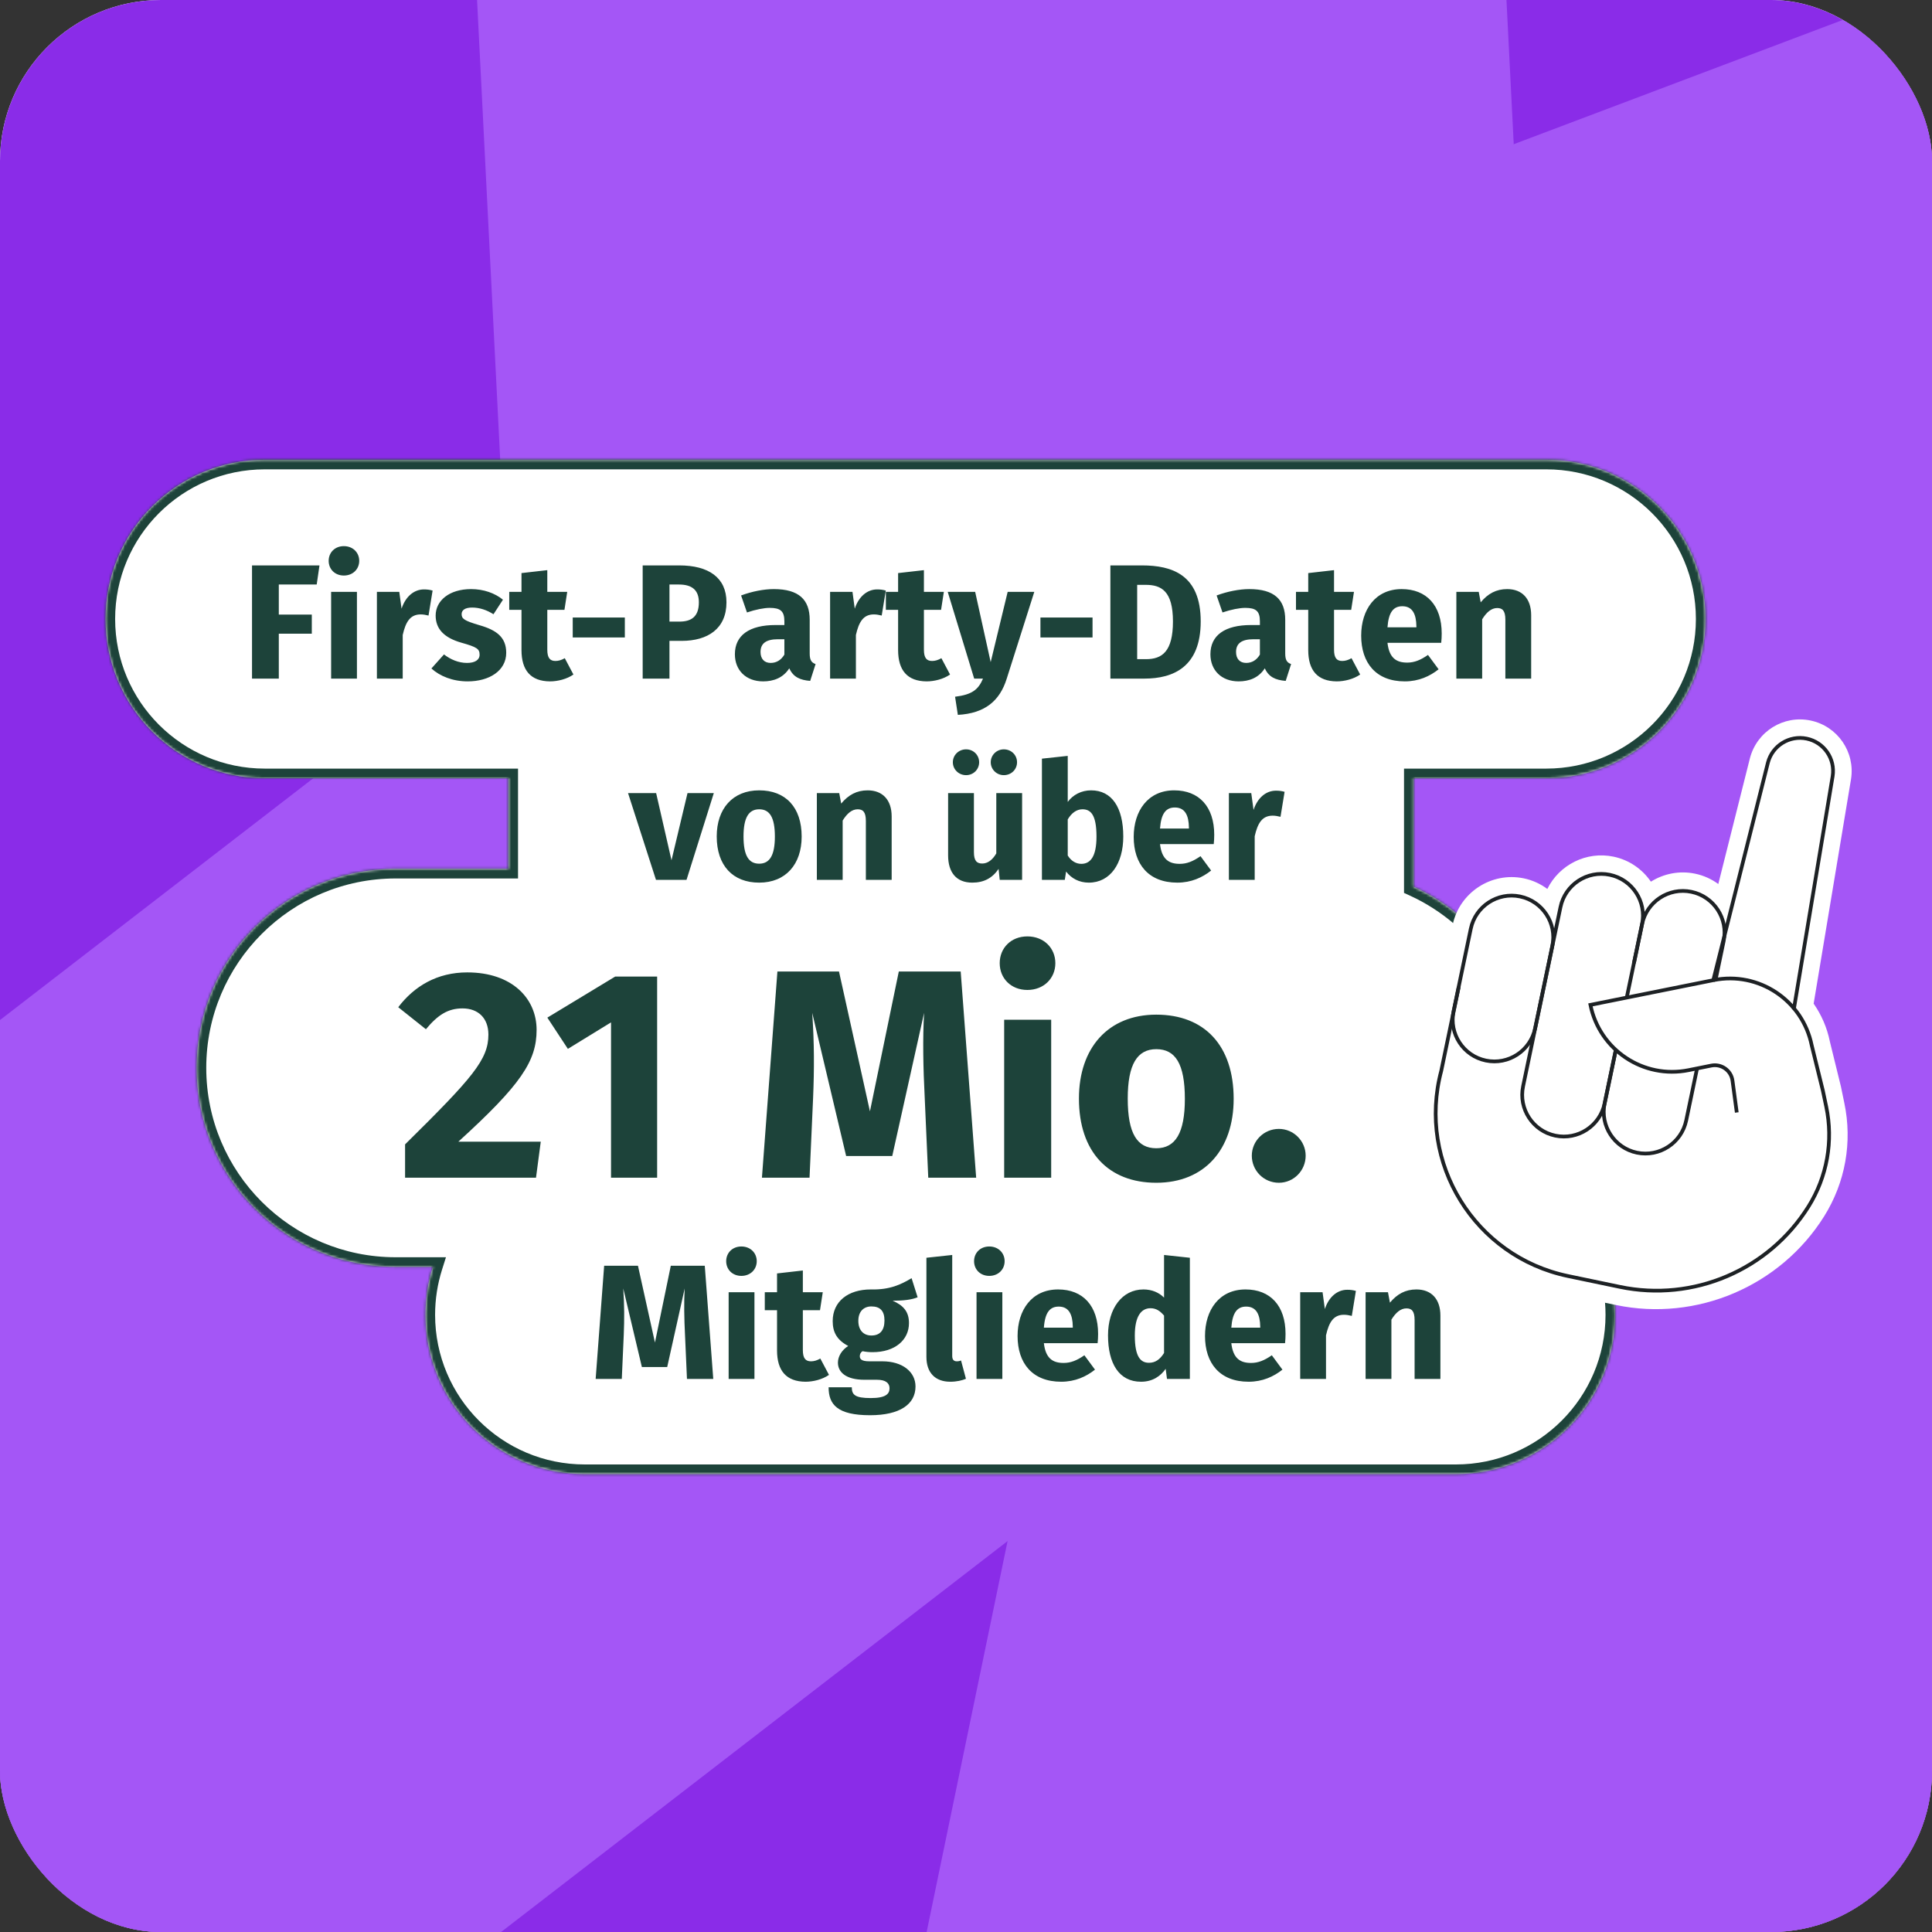 <svg width="720" height="720" viewBox="0 0 720 720" fill="none" xmlns="http://www.w3.org/2000/svg">
<rect x="0" y="0" width="720" height="720" fill="#333333" stroke="none"/>
<g clip-path="url(#clip0_4203_6657)">
<rect width="720" height="720" rx="60" fill="white"/>
<rect x="-11.334" y="-37.333" width="752.667" height="784" fill="#8A2CE8"/>
<path d="M1413.87 -62.359L642.644 228.868L508.887 874.976L-162 1160.9" stroke="#A456F6" stroke-width="383.147"/>
<path d="M1025.85 -810.667L352.754 -334.7L385.926 324.273L-191.396 769.854" stroke="#A456F6" stroke-width="383.147"/>
<mask id="path-5-inside-1_4203_6657" fill="white">
<path fill-rule="evenodd" clip-rule="evenodd" d="M98.673 171.333C65.901 171.333 39.334 197.9 39.334 230.672C39.334 263.444 65.901 290.011 98.673 290.011H189.48V323.803H147.445C106.49 323.803 73.29 357.003 73.29 397.958C73.29 438.913 106.49 472.114 147.445 472.114H161.318C159.535 477.758 158.574 483.767 158.574 490C158.574 522.769 185.139 549.333 217.908 549.333H542.574C575.343 549.333 601.907 522.769 601.907 490C601.907 463.695 584.789 441.387 561.084 433.611C566.896 423.032 570.201 410.881 570.201 397.958C570.201 367.979 552.412 342.155 526.813 330.467V290.011H576.245C609.017 290.011 635.584 263.444 635.584 230.672C635.584 197.9 609.017 171.333 576.245 171.333H98.673Z"/>
</mask>
<path fill-rule="evenodd" clip-rule="evenodd" d="M98.673 171.333C65.901 171.333 39.334 197.9 39.334 230.672C39.334 263.444 65.901 290.011 98.673 290.011H189.48V323.803H147.445C106.49 323.803 73.29 357.003 73.29 397.958C73.29 438.913 106.49 472.114 147.445 472.114H161.318C159.535 477.758 158.574 483.767 158.574 490C158.574 522.769 185.139 549.333 217.908 549.333H542.574C575.343 549.333 601.907 522.769 601.907 490C601.907 463.695 584.789 441.387 561.084 433.611C566.896 423.032 570.201 410.881 570.201 397.958C570.201 367.979 552.412 342.155 526.813 330.467V290.011H576.245C609.017 290.011 635.584 263.444 635.584 230.672C635.584 197.9 609.017 171.333 576.245 171.333H98.673Z" fill="white"/>
<path d="M189.48 290.011H193.054V286.437H189.48V290.011ZM189.48 323.803V327.377H193.054V323.803H189.48ZM161.318 472.114L164.726 473.19L166.195 468.539H161.318V472.114ZM561.084 433.611L557.951 431.89L555.877 435.665L559.97 437.008L561.084 433.611ZM526.813 330.467H523.238V332.764L525.328 333.718L526.813 330.467ZM526.813 290.011V286.437H523.238V290.011H526.813ZM42.909 230.672C42.909 199.874 67.875 174.908 98.673 174.908V167.759C63.927 167.759 35.759 195.926 35.759 230.672H42.909ZM98.673 286.437C67.875 286.437 42.909 261.47 42.909 230.672H35.759C35.759 265.419 63.927 293.586 98.673 293.586V286.437ZM189.48 286.437H98.673V293.586H189.48V286.437ZM193.054 323.803V290.011H185.905V323.803H193.054ZM189.48 320.228H147.445V327.377H189.48V320.228ZM147.445 320.228C104.516 320.228 69.715 355.029 69.715 397.958H76.864C76.864 358.977 108.464 327.377 147.445 327.377V320.228ZM69.715 397.958C69.715 440.887 104.516 475.688 147.445 475.688V468.539C108.464 468.539 76.864 436.939 76.864 397.958H69.715ZM147.445 475.688H161.318V468.539H147.445V475.688ZM157.909 471.037C156.018 477.026 154.999 483.397 154.999 490H162.149C162.149 484.136 163.053 478.49 164.726 473.19L157.909 471.037ZM154.999 490C154.999 524.743 183.164 552.908 217.908 552.908V545.759C187.113 545.759 162.149 520.795 162.149 490H154.999ZM217.908 552.908H542.574V545.759H217.908V552.908ZM542.574 552.908C577.317 552.908 605.482 524.743 605.482 490H598.333C598.333 520.795 573.369 545.759 542.574 545.759V552.908ZM605.482 490C605.482 462.104 587.327 438.458 562.198 430.214L559.97 437.008C582.25 444.317 598.333 465.285 598.333 490H605.482ZM564.217 435.332C570.311 424.239 573.776 411.498 573.776 397.958H566.627C566.627 410.264 563.48 421.825 557.951 431.89L564.217 435.332ZM573.776 397.958C573.776 366.529 555.122 339.463 528.298 327.215L525.328 333.718C549.701 344.847 566.627 369.43 566.627 397.958H573.776ZM523.238 290.011V330.467H530.388V290.011H523.238ZM576.245 286.437H526.813V293.586H576.245V286.437ZM632.01 230.672C632.01 261.47 607.043 286.437 576.245 286.437V293.586C610.991 293.586 639.159 265.419 639.159 230.672H632.01ZM576.245 174.908C607.043 174.908 632.01 199.874 632.01 230.672H639.159C639.159 195.926 610.991 167.759 576.245 167.759V174.908ZM98.673 174.908H576.245V167.759H98.673V174.908Z" fill="#1D433A" mask="url(#path-5-inside-1_4203_6657)"/>
<path d="M93.92 210.711H119.061L118.026 217.833H103.903V229.034H116.2V236.156H103.903V252.897H93.92V210.711ZM128.148 214.485C124.8 214.485 122.487 212.111 122.487 209.006C122.487 205.902 124.8 203.528 128.148 203.528C131.496 203.528 133.87 205.902 133.87 209.006C133.87 212.111 131.496 214.485 128.148 214.485ZM123.4 220.573H133.018V252.897H123.4V220.573ZM140.461 220.573H148.801L149.653 226.843C151.114 222.338 154.28 219.659 157.993 219.659C159.211 219.659 160.124 219.781 161.22 220.086L159.698 229.399C158.663 229.156 157.811 228.973 156.776 228.973C152.819 228.973 151.175 231.834 150.08 236.643V252.897H140.461V220.573ZM174.288 253.932C168.687 253.932 163.939 251.984 160.773 249.123L165.461 243.887C167.896 245.774 170.879 247.053 174.044 247.053C176.966 247.053 178.731 245.957 178.731 244.009C178.731 241.818 177.757 241.148 171.913 239.504C165.522 237.678 162.356 234.391 162.356 229.399C162.356 223.86 167.409 219.538 175.566 219.538C180.253 219.538 184.454 221.06 187.436 223.494L183.906 228.912C181.41 227.33 178.731 226.416 175.931 226.416C173.314 226.416 172.035 227.39 172.035 228.851C172.035 230.556 172.887 231.286 178.67 232.991C185.062 234.817 188.654 237.496 188.654 243.279C188.654 249.975 182.323 253.932 174.288 253.932ZM204.936 253.932C197.813 253.871 194.344 249.853 194.344 242.244V227.269H189.778V220.573H194.344V213.572L203.962 212.476V220.573H211.388L210.354 227.269H203.962V242.122C203.962 245.227 204.997 246.322 207.006 246.322C208.101 246.322 209.197 246.018 210.475 245.287L213.702 251.375C211.267 253.079 207.858 253.932 204.936 253.932ZM232.858 230.13V237.556H213.439V230.13H232.858ZM239.507 210.711H253.142C264.039 210.711 270.735 215.216 270.735 224.468C270.735 234.269 263.795 238.835 254.056 238.835H249.49V252.897H239.507V210.711ZM253.203 231.652C257.708 231.652 260.447 229.765 260.447 224.468C260.447 219.964 257.952 217.833 253.021 217.833H249.49V231.652H253.203ZM284.402 253.932C277.95 253.932 273.871 249.731 273.871 243.826C273.871 236.765 279.228 232.93 289.029 232.93H292.316V231.53C292.316 227.695 290.794 226.538 286.837 226.538C284.768 226.538 281.602 227.147 278.376 228.243L276.184 221.912C280.263 220.39 284.707 219.538 288.359 219.538C297.734 219.538 301.752 223.494 301.752 230.982V243.522C301.752 246.018 302.421 246.931 303.943 247.479L301.934 253.749C298.099 253.445 295.603 252.288 294.142 249.062C291.829 252.653 288.237 253.932 284.402 253.932ZM287.203 247.053C289.455 247.053 291.159 245.896 292.316 243.948V238.226H289.942C285.559 238.226 283.428 239.748 283.428 242.974C283.428 245.531 284.828 247.053 287.203 247.053ZM309.352 220.573H317.692L318.544 226.843C320.005 222.338 323.17 219.659 326.884 219.659C328.101 219.659 329.014 219.781 330.11 220.086L328.588 229.399C327.553 229.156 326.701 228.973 325.666 228.973C321.709 228.973 320.066 231.834 318.97 236.643V252.897H309.352V220.573ZM345.291 253.932C338.169 253.871 334.699 249.853 334.699 242.244V227.269H330.134V220.573H334.699V213.572L344.317 212.476V220.573H351.744L350.709 227.269H344.317V242.122C344.317 245.227 345.352 246.322 347.361 246.322C348.457 246.322 349.553 246.018 350.831 245.287L354.057 251.375C351.622 253.079 348.213 253.932 345.291 253.932ZM355.927 259.654C362.258 258.862 364.571 257.036 366.337 252.897H363.049L353.188 220.573H363.415L369.198 246.748L375.529 220.573H385.451L375.163 252.958C372.607 261.115 367.128 265.863 356.962 266.411L355.927 259.654ZM407.158 230.13V237.556H387.739V230.13H407.158ZM413.807 210.711H425.555C436.817 210.711 447.47 214.181 447.47 231.591C447.47 248.575 437.243 252.897 426.469 252.897H413.807V210.711ZM427.077 245.653C433.104 245.653 437.122 242.792 437.122 231.591C437.122 220.268 432.799 217.955 426.956 217.955H423.79V245.653H427.077ZM461.615 253.932C455.163 253.932 451.084 249.731 451.084 243.826C451.084 236.765 456.441 232.93 466.242 232.93H469.529V231.53C469.529 227.695 468.007 226.538 464.05 226.538C461.981 226.538 458.815 227.147 455.589 228.243L453.397 221.912C457.476 220.39 461.92 219.538 465.572 219.538C474.947 219.538 478.965 223.494 478.965 230.982V243.522C478.965 246.018 479.634 246.931 481.156 247.479L479.147 253.749C475.312 253.445 472.816 252.288 471.355 249.062C469.042 252.653 465.45 253.932 461.615 253.932ZM464.416 247.053C466.668 247.053 468.372 245.896 469.529 243.948V238.226H467.155C462.772 238.226 460.641 239.748 460.641 242.974C460.641 245.531 462.041 247.053 464.416 247.053ZM498.131 253.932C491.009 253.871 487.539 249.853 487.539 242.244V227.269H482.973V220.573H487.539V213.572L497.157 212.476V220.573H504.584L503.549 227.269H497.157V242.122C497.157 245.227 498.192 246.322 500.201 246.322C501.296 246.322 502.392 246.018 503.67 245.287L506.897 251.375C504.462 253.079 501.053 253.932 498.131 253.932ZM523.524 253.932C512.749 253.932 507.271 246.992 507.271 236.887C507.271 227.208 512.567 219.538 522.367 219.538C531.62 219.538 537.282 225.625 537.282 236.095C537.282 237.13 537.221 238.591 537.099 239.565H517.071C517.741 245.348 520.48 246.931 524.437 246.931C527.055 246.931 529.368 246.018 532.168 244.07L536.125 249.427C532.899 251.984 528.759 253.932 523.524 253.932ZM527.846 233.782V233.356C527.785 228.973 526.446 225.929 522.611 225.929C519.385 225.929 517.497 227.999 517.071 233.782H527.846ZM542.743 220.573H551.082L551.813 224.468C554.491 221.242 557.596 219.538 561.675 219.538C567.275 219.538 570.623 223.129 570.623 229.278V252.897H561.005V230.921C561.005 227.512 559.848 226.599 557.961 226.599C555.831 226.599 554.004 228.121 552.361 230.799V252.897H542.743V220.573ZM234.055 295.573H244.525L250.248 320.592L256.213 295.573H266.014L255.848 327.897H244.465L234.055 295.573ZM282.93 328.932C273.129 328.932 267.103 322.601 267.103 311.704C267.103 301.356 273.068 294.538 282.93 294.538C292.792 294.538 298.757 300.869 298.757 311.765C298.757 322.114 292.792 328.932 282.93 328.932ZM282.93 321.87C286.826 321.87 288.774 318.766 288.774 311.765C288.774 304.582 286.826 301.599 282.93 301.599C279.034 301.599 277.086 304.704 277.086 311.704C277.086 318.887 279.034 321.87 282.93 321.87ZM304.418 295.573H312.757L313.488 299.468C316.166 296.242 319.271 294.538 323.35 294.538C328.95 294.538 332.298 298.129 332.298 304.278V327.897H322.68V305.921C322.68 302.512 321.523 301.599 319.636 301.599C317.506 301.599 315.679 303.121 314.036 305.799V327.897H304.418V295.573ZM360.029 279.258C362.768 279.258 364.899 281.389 364.899 284.067C364.899 286.746 362.768 288.876 360.029 288.876C357.29 288.876 355.098 286.746 355.098 284.067C355.098 281.389 357.29 279.258 360.029 279.258ZM374.091 279.258C376.891 279.258 379.022 281.389 379.022 284.067C379.022 286.746 376.891 288.876 374.091 288.876C371.413 288.876 369.221 286.746 369.221 284.067C369.221 281.389 371.413 279.258 374.091 279.258ZM362.342 328.932C356.316 328.932 353.333 325.036 353.333 318.766V295.573H362.951V317.548C362.951 320.835 364.047 321.809 366.056 321.809C368.064 321.809 369.891 320.47 371.291 318.035V295.573H380.909V327.897H372.569L372.143 323.818C369.83 327.227 366.664 328.932 362.342 328.932ZM405.768 328.932C402.176 328.932 399.254 327.349 397.306 324.792L396.819 327.897H388.297V282.728L397.915 281.693V298.86C399.863 296.181 403.028 294.538 406.62 294.538C414.351 294.538 418.612 300.929 418.612 311.765C418.612 321.748 413.803 328.932 405.768 328.932ZM402.967 321.931C406.315 321.931 408.629 319.313 408.629 311.765C408.629 303.547 406.437 301.599 403.393 301.599C401.202 301.599 399.315 302.999 397.915 305.373V318.826C399.132 320.774 400.898 321.931 402.967 321.931ZM438.752 328.932C427.977 328.932 422.498 321.992 422.498 311.887C422.498 302.208 427.794 294.538 437.595 294.538C446.848 294.538 452.509 300.625 452.509 311.095C452.509 312.13 452.449 313.591 452.327 314.565H432.299C432.969 320.348 435.708 321.931 439.665 321.931C442.283 321.931 444.596 321.018 447.396 319.07L451.353 324.427C448.126 326.984 443.987 328.932 438.752 328.932ZM443.074 308.782V308.356C443.013 303.973 441.674 300.929 437.839 300.929C434.612 300.929 432.725 302.999 432.299 308.782H443.074ZM457.971 295.573H466.31L467.163 301.843C468.623 297.338 471.789 294.659 475.502 294.659C476.72 294.659 477.633 294.781 478.729 295.086L477.207 304.399C476.172 304.156 475.32 303.973 474.285 303.973C470.328 303.973 468.684 306.834 467.589 311.643V327.897H457.971V295.573ZM174.137 362.385C190.881 362.385 199.974 372.143 199.974 383.786C199.974 395.429 194.207 404.189 170.81 425.479H201.526L199.752 438.897H150.962V426.477C176.133 401.639 182.01 394.875 182.01 385.56C182.01 379.461 178.24 375.802 172.363 375.802C166.929 375.802 163.159 378.242 158.724 383.564L148.411 375.359C154.399 367.486 162.937 362.385 174.137 362.385ZM227.711 438.897V381.014L211.632 390.883L203.981 379.24L229.263 363.937H244.898V438.897H227.711ZM289.716 362.052H312.669L324.201 414.169L334.957 362.052H358.022L363.788 438.897H345.935L344.605 408.846C344.05 398.09 343.828 387.002 344.383 377.465L332.518 430.802H315.331L302.689 377.465C303.466 388.776 303.466 398.312 303.022 409.068L301.691 438.897H283.95L289.716 362.052ZM382.875 368.927C376.777 368.927 372.563 364.603 372.563 358.947C372.563 353.292 376.777 348.968 382.875 348.968C388.974 348.968 393.299 353.292 393.299 358.947C393.299 364.603 388.974 368.927 382.875 368.927ZM374.226 380.016H391.746V438.897H374.226V380.016ZM430.92 440.782C413.067 440.782 402.089 429.25 402.089 409.401C402.089 390.55 412.956 378.131 430.92 378.131C448.883 378.131 459.75 389.663 459.75 409.512C459.75 428.362 448.883 440.782 430.92 440.782ZM430.92 427.919C438.016 427.919 441.565 422.264 441.565 409.512C441.565 396.427 438.016 390.994 430.92 390.994C423.823 390.994 420.274 396.649 420.274 409.401C420.274 422.485 423.823 427.919 430.92 427.919ZM476.603 420.711C482.148 420.711 486.583 425.258 486.583 430.691C486.583 436.235 482.148 440.782 476.603 440.782C470.948 440.782 466.513 436.235 466.513 430.691C466.513 425.258 470.948 420.711 476.603 420.711ZM225.149 471.711H237.75L244.081 500.322L249.986 471.711H262.647L265.813 513.897H256.012L255.282 497.4C254.977 491.495 254.856 485.408 255.16 480.172L248.646 509.453H239.211L232.271 480.172C232.697 486.382 232.697 491.617 232.454 497.522L231.723 513.897H221.983L225.149 471.711ZM276.291 475.485C272.943 475.485 270.63 473.111 270.63 470.006C270.63 466.902 272.943 464.528 276.291 464.528C279.639 464.528 282.014 466.902 282.014 470.006C282.014 473.111 279.639 475.485 276.291 475.485ZM271.543 481.573H281.161V513.897H271.543V481.573ZM300.171 514.932C293.048 514.871 289.579 510.853 289.579 503.244V488.269H285.013V481.573H289.579V474.572L299.197 473.476V481.573H306.623L305.588 488.269H299.197V503.122C299.197 506.227 300.232 507.322 302.24 507.322C303.336 507.322 304.432 507.018 305.71 506.287L308.937 512.375C306.502 514.079 303.093 514.932 300.171 514.932ZM324.26 527.411C312.024 527.411 308.798 523.393 308.798 517.001H317.442C317.442 519.802 318.659 521.019 324.503 521.019C330.165 521.019 331.504 519.436 331.504 517.367C331.504 515.479 330.104 514.201 326.877 514.201H322.19C315.129 514.201 312.268 511.279 312.268 507.809C312.268 505.435 313.789 503.061 316.103 501.6C311.963 499.409 310.32 496.548 310.32 492.347C310.32 485.042 316.042 480.538 324.503 480.538C331.686 480.72 335.826 478.651 339.722 476.337L341.974 483.46C339.722 484.373 336.739 484.738 332.66 484.738C336.739 486.503 338.748 488.877 338.748 493.078C338.748 499.348 333.574 503.913 325.173 503.913C323.834 503.913 322.616 503.792 321.46 503.548C320.79 503.913 320.425 504.644 320.425 505.374C320.425 506.348 320.851 507.322 323.955 507.322H328.825C336.374 507.322 341.183 511.279 341.183 516.697C341.183 523.332 335.339 527.411 324.26 527.411ZM324.747 497.704C327.912 497.704 329.617 495.817 329.617 492.104C329.617 488.512 327.973 486.869 324.747 486.869C321.764 486.869 319.877 488.877 319.877 492.225C319.877 495.756 321.825 497.704 324.747 497.704ZM354.136 514.932C348.535 514.932 345.248 511.584 345.248 505.679V468.728L354.866 467.693V505.313C354.866 506.653 355.414 507.322 356.571 507.322C357.179 507.322 357.727 507.201 358.153 507.018L359.98 513.836C358.58 514.445 356.51 514.932 354.136 514.932ZM368.673 475.485C365.325 475.485 363.011 473.111 363.011 470.006C363.011 466.902 365.325 464.528 368.673 464.528C372.021 464.528 374.395 466.902 374.395 470.006C374.395 473.111 372.021 475.485 368.673 475.485ZM363.925 481.573H373.543V513.897H363.925V481.573ZM395.474 514.932C384.699 514.932 379.221 507.992 379.221 497.887C379.221 488.208 384.517 480.538 394.317 480.538C403.57 480.538 409.232 486.625 409.232 497.095C409.232 498.13 409.171 499.591 409.049 500.565H389.021C389.691 506.348 392.43 507.931 396.387 507.931C399.005 507.931 401.318 507.018 404.118 505.07L408.075 510.427C404.849 512.984 400.709 514.932 395.474 514.932ZM399.796 494.782V494.356C399.735 489.973 398.396 486.929 394.561 486.929C391.335 486.929 389.448 488.999 389.021 494.782H399.796ZM425.224 514.932C417.006 514.932 412.927 508.114 412.927 497.643C412.927 487.66 418.163 480.538 426.137 480.538C429.303 480.538 431.92 481.694 433.807 483.581V467.693L443.425 468.728V513.897H434.903L434.416 510.123C432.529 512.801 429.607 514.932 425.224 514.932ZM428.207 507.87C430.52 507.87 432.285 506.653 433.807 504.218V490.278C432.346 488.573 430.885 487.538 428.755 487.538C425.346 487.538 422.911 490.46 422.911 497.704C422.911 505.74 425.102 507.87 428.207 507.87ZM465.325 514.932C454.55 514.932 449.071 507.992 449.071 497.887C449.071 488.208 454.368 480.538 464.168 480.538C473.421 480.538 479.082 486.625 479.082 497.095C479.082 498.13 479.022 499.591 478.9 500.565H458.872C459.542 506.348 462.281 507.931 466.238 507.931C468.856 507.931 471.169 507.018 473.969 505.07L477.926 510.427C474.7 512.984 470.56 514.932 465.325 514.932ZM469.647 494.782V494.356C469.586 489.973 468.247 486.929 464.412 486.929C461.185 486.929 459.298 488.999 458.872 494.782H469.647ZM484.544 481.573H492.883L493.736 487.843C495.197 483.338 498.362 480.659 502.075 480.659C503.293 480.659 504.206 480.781 505.302 481.086L503.78 490.399C502.745 490.156 501.893 489.973 500.858 489.973C496.901 489.973 495.257 492.834 494.162 497.643V513.897H484.544V481.573ZM508.917 481.573H517.257L517.987 485.468C520.666 482.242 523.77 480.538 527.849 480.538C533.449 480.538 536.797 484.129 536.797 490.278V513.897H527.179V491.921C527.179 488.512 526.023 487.599 524.136 487.599C522.005 487.599 520.179 489.121 518.535 491.799V513.897H508.917V481.573Z" fill="#1D433A"/>
<path d="M686.068 404.961L681.92 388.075C680.86 382.867 678.754 378.133 675.894 374.033L689.83 290.327C691.409 280.188 684.776 270.61 674.731 268.514C664.686 266.418 654.776 272.543 652.151 282.549L640.358 329.448C637.859 327.613 634.946 326.271 631.724 325.598C625.822 324.367 619.983 325.606 615.239 328.572C612.077 323.957 607.221 320.485 601.319 319.253C591.111 317.123 581.065 322.345 576.643 331.283C574.122 329.415 571.178 328.023 567.902 327.34C555.785 324.811 543.873 332.61 541.345 344.726L534.932 375.457C534.912 375.552 534.906 375.649 534.886 375.744L530.349 397.486C525.531 415.835 528.373 434.849 538.36 451.032C548.401 467.297 564.221 478.411 582.903 482.31L602.235 486.344C632.302 492.618 663.452 479.354 679.774 453.333C687.715 440.665 690.404 425.616 687.311 410.985L686.068 404.961Z" fill="white"/>
<path d="M680.57 412.418L679.299 406.388L675.162 389.59C674.11 384.341 671.781 379.659 668.572 375.811L682.976 289.25C683.993 282.752 679.738 276.608 673.294 275.264C666.863 273.922 660.505 277.85 658.839 284.213L642.604 348.876C643.268 341.16 638.085 333.975 630.314 332.354C621.921 330.602 613.691 335.991 611.939 344.384C613.691 335.991 608.302 327.76 599.909 326.009C591.515 324.257 583.285 329.646 581.533 338.039L575.886 365.101L572.595 380.872L572.581 380.87L576.158 363.731L578.508 352.467C580.26 344.074 574.871 335.844 566.478 334.092C558.085 332.341 549.854 337.729 548.103 346.122L545.868 356.831L545.467 358.753L541.69 376.853C541.67 376.948 541.667 377.032 541.647 377.127L537.07 399.058C527.981 433.341 549.594 468.281 584.318 475.527L593.93 477.533L603.65 479.561C631.023 485.273 659.056 473.337 673.916 449.653C680.889 438.577 683.268 425.215 680.57 412.418ZM626.279 367.734L606.227 371.757L606.292 371.446L626.279 367.734Z" fill="white"/>
<path d="M632.466 398.07L628.403 417.538C626.652 425.931 618.421 431.319 610.028 429.568C601.635 427.816 596.246 419.586 597.998 411.193L602.176 391.17" stroke="#1D2124" stroke-width="1.383" stroke-miterlimit="10"/>
<path d="M606.305 371.449L611.953 344.387C613.704 335.994 621.934 330.605 630.328 332.357C638.721 334.108 644.11 342.339 642.358 350.732L639.319 365.298" stroke="#1D2124" stroke-width="1.383" stroke-miterlimit="10"/>
<path d="M602.075 391.728L598.012 411.195C596.261 419.589 588.031 424.977 579.637 423.226C571.244 421.474 565.855 413.244 567.607 404.85L571.785 384.828L575.901 365.104L581.548 338.042C583.3 329.648 591.53 324.26 599.924 326.011C608.317 327.763 613.705 335.993 611.954 344.387L608.914 358.953" stroke="#1D2124" stroke-width="1.383" stroke-miterlimit="10"/>
<path d="M576.172 363.733L572.109 383.201C570.358 391.594 562.128 396.983 553.734 395.231C545.341 393.48 539.952 385.249 541.704 376.856L545.882 356.833L545.481 358.756L548.117 346.125C549.868 337.732 558.099 332.343 566.492 334.095C574.885 335.846 580.274 344.077 578.522 352.47L576.172 363.733Z" stroke="#1D2124" stroke-width="1.383" stroke-miterlimit="10"/>
<path d="M638.381 365.738L658.854 284.216C660.52 277.853 666.878 273.924 673.309 275.266C679.739 276.608 683.995 282.752 682.978 289.25L668.494 376.26" stroke="#1D2124" stroke-width="1.383" stroke-miterlimit="10"/>
<path d="M647.243 414.589L645.657 402.759C645.155 398.938 641.526 396.359 637.752 397.111L629.273 398.817C612.461 402.203 596.089 391.299 592.703 374.487L638.606 365.263C655.418 361.877 671.79 372.781 675.176 389.592L679.313 406.391L680.584 412.42C683.279 425.231 680.903 438.58 673.954 449.675C659.094 473.359 631.062 485.296 603.688 479.583L593.968 477.555L584.356 475.549C549.646 468.306 528.019 433.363 537.109 399.08L543.64 367.781" stroke="#1D2124" stroke-width="1.383" stroke-miterlimit="10"/>
</g>
<defs>
<clipPath id="clip0_4203_6657">
<rect width="720" height="720" rx="60" fill="white"/>
</clipPath>
</defs>
</svg>
